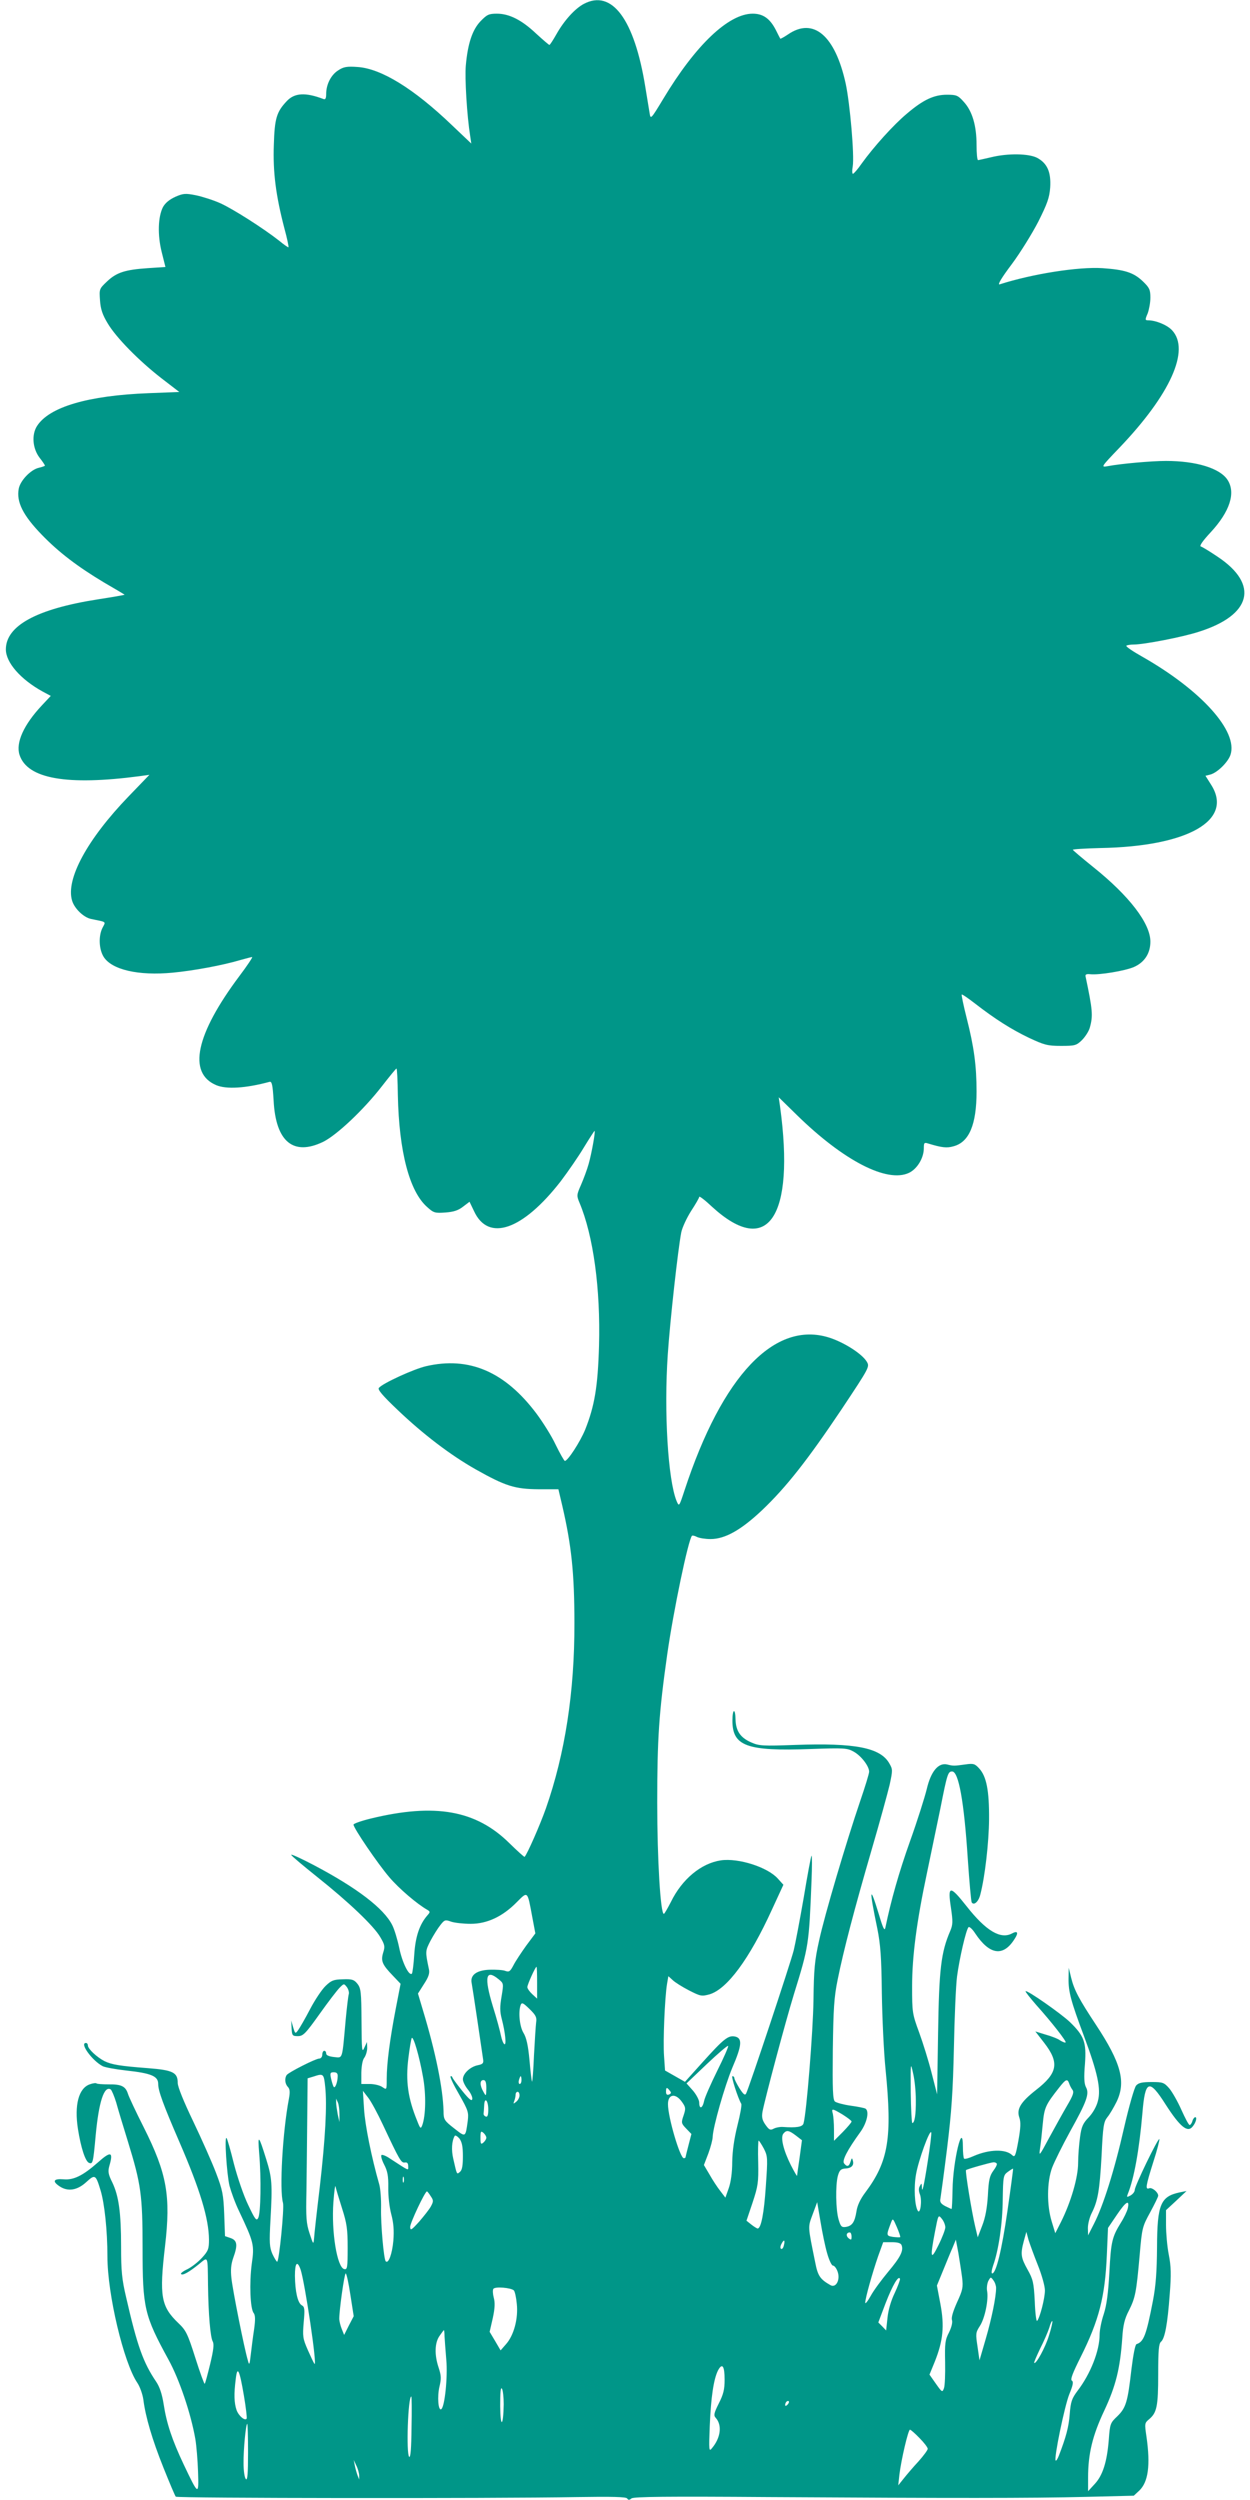 <?xml version="1.0" standalone="no"?>
<!DOCTYPE svg PUBLIC "-//W3C//DTD SVG 20010904//EN"
 "http://www.w3.org/TR/2001/REC-SVG-20010904/DTD/svg10.dtd">
<svg version="1.0" xmlns="http://www.w3.org/2000/svg"
 width="640pt" height="1280pt" viewBox="0 0 640 1280"
 preserveAspectRatio="xMidYMid meet">
<g transform="translate(0,1280) scale(0.1,-0.1)"
fill="#009688" stroke="none">
<path d="M2989 12780 c-45 -24 -100 -84 -140 -155 -17 -30 -33 -55 -36 -55 -3
0 -33 26 -68 58 -74 70 -138 102 -201 102 -42 0 -51 -5 -84 -39 -41 -43 -65
-113 -75 -226 -6 -64 6 -259 22 -359 l6 -41 -99 94 c-196 188 -363 290 -483
298 -54 4 -72 1 -99 -17 -37 -23 -62 -72 -62 -121 0 -23 -4 -30 -14 -26 -92
35 -148 32 -188 -11 -52 -55 -62 -88 -66 -224 -5 -139 10 -258 54 -427 14 -51
23 -95 21 -97 -1 -2 -23 13 -47 33 -80 63 -235 162 -301 192 -35 16 -92 34
-125 41 -55 11 -66 10 -107 -8 -30 -14 -51 -31 -63 -53 -25 -50 -28 -142 -6
-230 l19 -76 -91 -6 c-116 -8 -160 -22 -209 -69 -39 -37 -39 -38 -35 -96 3
-45 13 -74 39 -117 43 -73 160 -192 276 -282 l91 -70 -156 -6 c-313 -12 -511
-71 -573 -169 -28 -45 -22 -115 14 -162 15 -19 27 -37 27 -40 0 -2 -14 -7 -31
-11 -41 -9 -95 -65 -103 -107 -13 -68 22 -137 118 -236 87 -90 183 -163 318
-244 57 -33 104 -61 106 -63 1 -1 -61 -12 -139 -24 -312 -49 -469 -135 -469
-256 0 -67 75 -153 187 -215 l43 -23 -45 -48 c-94 -100 -135 -192 -115 -254
40 -123 243 -158 615 -109 l50 7 -107 -111 c-211 -219 -322 -423 -289 -533 12
-41 59 -86 97 -94 82 -17 76 -12 59 -45 -21 -41 -19 -108 5 -148 41 -67 178
-99 355 -82 106 10 257 38 347 65 29 8 55 15 59 15 4 0 -25 -44 -65 -97 -224
-299 -266 -497 -119 -559 52 -22 151 -16 273 17 12 3 16 -14 21 -97 11 -210
101 -284 254 -210 70 35 206 163 300 284 39 50 72 91 75 91 3 1 6 -61 7 -137
6 -288 59 -492 150 -572 33 -30 40 -32 94 -28 42 3 66 11 90 30 l33 25 23 -48
c73 -159 249 -98 444 153 37 49 91 127 119 174 28 46 53 84 54 84 6 0 -15
-116 -30 -169 -8 -29 -26 -77 -39 -107 -23 -52 -23 -56 -8 -92 71 -169 108
-441 100 -732 -6 -211 -23 -309 -71 -430 -26 -63 -89 -160 -104 -160 -4 1 -25
38 -47 83 -21 45 -66 116 -98 159 -162 216 -346 294 -566 243 -64 -15 -223
-88 -241 -111 -8 -8 19 -40 96 -113 130 -124 270 -231 401 -305 151 -85 199
-100 320 -101 l102 0 20 -85 c47 -203 62 -345 62 -600 1 -352 -48 -669 -146
-949 -30 -85 -96 -235 -109 -248 -2 -2 -37 30 -78 70 -171 169 -381 206 -710
126 -49 -12 -88 -26 -88 -31 0 -18 124 -200 183 -269 49 -58 144 -139 196
-168 14 -9 14 -11 -1 -28 -40 -46 -61 -108 -67 -200 -3 -50 -9 -94 -12 -98
-15 -14 -50 58 -65 132 -9 43 -25 96 -36 117 -43 85 -180 190 -402 307 -65 34
-117 58 -115 52 2 -6 62 -56 133 -113 161 -128 290 -251 323 -308 23 -39 25
-48 15 -79 -13 -43 -6 -61 50 -119 l39 -41 -25 -129 c-30 -156 -46 -279 -46
-357 0 -58 0 -58 -22 -43 -12 9 -42 16 -65 16 l-43 0 0 58 c1 34 6 65 15 76 8
11 15 34 15 50 l-1 31 -14 -30 c-12 -27 -13 -13 -14 136 -1 150 -3 169 -21
192 -17 21 -27 25 -75 23 -47 -1 -59 -6 -88 -34 -19 -18 -55 -72 -80 -120 -25
-48 -53 -96 -61 -107 -14 -19 -15 -18 -25 15 l-10 35 2 -40 c2 -37 4 -40 32
-40 27 0 39 12 111 113 44 62 90 122 103 135 22 22 22 22 37 3 8 -11 12 -27
10 -35 -3 -9 -10 -68 -16 -131 -19 -212 -14 -196 -60 -192 -26 3 -40 9 -40 18
0 8 -4 14 -10 14 -5 0 -10 -9 -10 -20 0 -11 -7 -20 -16 -20 -18 0 -156 -70
-166 -84 -12 -17 -9 -46 6 -61 10 -11 12 -25 5 -62 -32 -168 -49 -466 -30
-532 7 -26 -20 -301 -30 -301 -3 0 -14 18 -24 39 -15 35 -17 56 -10 178 10
180 8 212 -22 308 -39 125 -44 130 -36 30 11 -126 8 -308 -5 -331 -9 -17 -16
-8 -51 66 -23 47 -55 141 -73 210 -17 69 -34 129 -38 133 -12 14 1 -184 15
-244 8 -30 29 -89 49 -130 76 -161 79 -173 65 -270 -13 -99 -8 -231 10 -252 8
-11 9 -33 2 -83 -6 -38 -13 -96 -17 -129 -6 -55 -8 -57 -15 -30 -18 59 -78
361 -84 420 -5 43 -2 72 9 104 24 66 21 90 -13 102 l-29 10 -4 112 c-4 100 -8
123 -42 212 -21 55 -74 174 -117 264 -48 100 -79 176 -79 196 0 54 -24 66
-152 76 -144 11 -186 18 -223 36 -39 20 -85 63 -85 80 0 7 -4 13 -10 13 -34 0
32 -91 86 -119 12 -6 66 -16 120 -22 129 -14 164 -29 164 -69 0 -35 25 -104
109 -298 106 -245 150 -391 151 -499 0 -47 -4 -58 -35 -92 -20 -22 -53 -48
-75 -59 -22 -10 -37 -22 -33 -25 8 -9 40 9 91 50 49 40 45 48 47 -107 2 -149
12 -266 24 -288 8 -14 4 -45 -13 -116 -13 -53 -25 -99 -28 -101 -2 -3 -24 57
-48 133 -39 123 -48 141 -86 177 -90 86 -99 138 -69 395 30 257 10 371 -109
608 -41 81 -77 158 -81 172 -12 38 -34 49 -98 48 -32 0 -61 2 -63 5 -3 3 -19
1 -35 -5 -56 -20 -79 -105 -60 -228 15 -96 38 -167 57 -174 19 -7 21 -2 34
142 16 170 43 255 77 234 5 -4 18 -34 28 -67 9 -33 36 -123 60 -200 67 -218
75 -273 75 -545 0 -308 9 -345 133 -572 55 -100 114 -274 137 -405 6 -35 12
-110 14 -168 4 -124 3 -124 -74 38 -59 125 -87 209 -102 307 -8 51 -20 88 -38
115 -67 99 -97 183 -154 432 -22 93 -26 136 -26 260 0 175 -12 260 -45 329
-21 42 -23 56 -15 85 21 72 8 77 -58 18 -77 -68 -125 -92 -177 -87 -51 4 -59
-10 -20 -36 42 -28 90 -21 136 21 46 42 49 40 74 -42 20 -66 35 -205 35 -338
0 -194 83 -543 153 -647 13 -19 27 -58 31 -86 11 -88 45 -204 103 -349 31 -77
59 -144 63 -148 7 -8 1607 -10 2055 -2 179 3 251 1 256 -7 6 -9 11 -9 22 0 10
9 185 11 703 7 950 -6 1338 -6 1624 1 l245 6 28 26 c46 44 58 129 37 276 -10
68 -10 70 14 90 39 33 46 66 46 230 0 122 3 156 14 166 20 16 34 91 45 243 8
101 7 144 -5 204 -8 41 -14 109 -14 151 l0 76 53 49 52 49 -35 -7 c-98 -21
-115 -61 -116 -280 -1 -126 -6 -197 -21 -275 -34 -176 -47 -210 -84 -222 -7
-2 -17 -56 -26 -128 -19 -168 -28 -198 -72 -241 -36 -34 -38 -38 -44 -120 -9
-114 -31 -183 -72 -227 l-34 -37 0 70 c0 122 23 216 83 343 59 126 81 215 92
371 4 66 12 99 34 141 33 66 38 92 55 282 12 142 14 148 54 221 22 41 41 79
41 85 0 18 -32 44 -46 38 -21 -8 -18 11 21 135 20 61 33 114 31 117 -7 6 -126
-240 -126 -260 0 -10 -10 -22 -22 -29 -19 -10 -20 -9 -14 7 33 81 59 228 75
413 14 172 34 180 119 46 74 -115 113 -147 139 -112 16 19 23 47 13 47 -5 0
-12 -9 -15 -20 -3 -11 -10 -20 -14 -20 -5 0 -23 35 -42 77 -19 43 -47 92 -62
110 -27 31 -34 33 -91 33 -48 0 -67 -4 -79 -18 -9 -10 -36 -104 -62 -217 -49
-217 -107 -400 -154 -491 l-30 -59 -1 38 c0 21 9 55 19 75 32 63 41 116 51
293 7 153 11 175 29 198 12 14 33 50 48 80 49 102 23 199 -105 393 -87 132
-112 178 -128 243 l-12 50 -1 -55 c-1 -68 12 -116 79 -295 70 -188 88 -271 71
-333 -7 -28 -26 -61 -47 -83 -29 -30 -37 -47 -44 -100 -5 -35 -10 -95 -10
-133 0 -75 -37 -201 -88 -303 l-29 -57 -18 59 c-26 84 -25 204 2 277 12 31 53
114 92 185 85 153 100 193 81 227 -9 18 -11 49 -5 119 8 111 -4 143 -77 214
-45 43 -219 165 -227 158 -2 -3 23 -34 55 -71 80 -89 155 -186 150 -191 -2 -3
-15 2 -28 10 -12 9 -46 22 -75 30 l-52 16 45 -58 c79 -102 70 -155 -42 -242
-79 -62 -100 -98 -85 -141 8 -23 7 -52 -5 -119 -14 -77 -18 -86 -31 -74 -33
33 -118 31 -198 -4 -24 -11 -46 -17 -49 -13 -3 3 -6 30 -6 61 0 138 -51 -72
-53 -221 -1 -54 -3 -98 -5 -98 -2 0 -16 7 -33 15 -22 12 -28 21 -24 38 2 12
18 128 34 257 23 187 30 292 35 515 3 154 10 318 16 365 12 91 46 240 59 253
4 4 20 -10 34 -32 74 -111 144 -121 202 -28 21 32 15 43 -13 28 -59 -32 -134
13 -233 139 -86 109 -98 108 -80 -9 10 -69 10 -85 -4 -118 -47 -109 -57 -195
-62 -522 l-5 -314 -28 109 c-15 60 -44 153 -64 208 -35 95 -36 103 -36 235 0
155 23 331 76 581 19 91 50 240 69 332 35 178 39 188 60 188 33 0 61 -153 80
-447 8 -117 17 -218 20 -223 11 -18 35 3 44 39 24 91 44 267 45 386 1 147 -13
220 -51 261 -22 24 -29 26 -71 20 -58 -8 -61 -8 -93 0 -45 10 -83 -36 -104
-126 -10 -41 -48 -162 -86 -268 -57 -160 -97 -302 -126 -442 -4 -19 -12 -3
-33 68 -48 158 -51 133 -8 -73 16 -80 21 -146 23 -330 2 -126 10 -302 19 -390
35 -352 15 -472 -104 -631 -25 -33 -41 -67 -45 -97 -9 -55 -22 -74 -55 -79
-21 -3 -26 3 -36 37 -15 49 -17 177 -4 225 8 28 15 35 36 37 33 1 47 16 41 39
-4 17 -6 17 -12 -3 -8 -26 -18 -29 -33 -10 -12 14 15 67 83 161 34 47 47 107
26 120 -5 3 -39 10 -76 15 -36 5 -72 15 -80 21 -11 9 -13 61 -11 263 3 212 6
269 25 362 30 149 85 359 174 665 41 140 82 290 92 332 16 75 16 79 -2 110
-46 80 -175 105 -481 94 -167 -6 -186 -5 -226 13 -55 24 -78 58 -80 116 -1 62
-16 57 -16 -5 0 -130 73 -157 400 -145 171 6 188 5 220 -13 39 -21 80 -75 80
-103 0 -10 -21 -78 -46 -151 -72 -212 -182 -583 -210 -713 -23 -102 -27 -148
-29 -305 -2 -160 -36 -582 -51 -632 -5 -18 -36 -23 -106 -18 -15 1 -36 -3 -47
-9 -17 -9 -23 -6 -41 19 -17 24 -21 39 -16 68 13 68 116 455 161 602 76 245
77 254 90 579 3 74 3 132 0 130 -3 -3 -21 -100 -40 -215 -20 -115 -43 -236
-51 -269 -16 -65 -231 -711 -244 -734 -6 -11 -14 -4 -34 27 -14 23 -26 46 -26
52 0 5 -4 10 -10 10 -8 0 28 -112 45 -141 4 -5 -5 -55 -19 -110 -17 -68 -26
-131 -27 -188 0 -54 -7 -104 -18 -135 l-17 -48 -26 34 c-15 19 -40 57 -55 84
l-29 49 23 60 c12 33 22 71 22 85 2 51 61 258 100 352 50 116 53 153 14 161
-35 7 -58 -12 -167 -133 l-89 -99 -51 29 -51 29 -5 73 c-6 78 4 301 15 369 l7
41 22 -20 c11 -11 49 -35 84 -53 59 -30 64 -31 105 -20 90 27 204 181 319 433
l59 128 -28 31 c-52 59 -202 107 -292 94 -101 -15 -199 -96 -256 -213 -17 -33
-33 -61 -36 -61 -17 -2 -34 277 -34 569 0 330 9 461 51 758 32 225 108 589
127 609 3 2 14 0 25 -6 12 -6 43 -11 70 -11 74 0 156 46 264 148 124 118 233
257 406 515 145 218 145 219 130 245 -24 40 -114 98 -191 123 -280 90 -549
-193 -742 -781 -28 -85 -28 -85 -41 -55 -44 109 -65 456 -45 750 12 176 52
536 69 625 5 25 28 74 50 109 23 35 42 68 42 73 0 6 30 -17 66 -51 285 -261
425 -54 348 513 l-7 48 93 -91 c239 -234 462 -349 574 -296 42 20 76 76 76
126 0 28 2 31 23 24 69 -21 95 -24 129 -14 80 21 118 111 118 280 0 132 -13
229 -51 378 -16 63 -27 117 -25 119 3 2 33 -19 68 -46 102 -79 185 -132 277
-176 77 -36 94 -41 163 -41 71 0 79 2 107 29 17 17 36 46 41 65 17 61 14 91
-22 262 -2 10 5 13 24 11 45 -5 178 17 224 37 54 24 84 70 84 130 0 93 -108
234 -293 382 -56 45 -103 85 -104 88 -2 3 61 7 140 9 450 8 684 142 568 324
l-29 46 24 6 c36 9 91 63 104 101 40 120 -148 330 -452 503 -48 27 -85 52 -81
56 3 3 21 6 38 6 52 0 249 38 332 65 271 85 311 242 98 384 -40 27 -79 51 -87
53 -8 3 10 29 51 73 98 106 129 202 86 268 -39 60 -161 97 -315 97 -74 0 -232
-14 -300 -27 -34 -6 -33 -4 61 94 261 273 364 501 270 602 -25 27 -83 51 -123
51 -15 0 -16 3 -2 35 7 19 14 55 14 81 0 41 -5 51 -38 83 -48 46 -93 60 -207
68 -123 8 -359 -29 -527 -83 -12 -3 10 34 62 103 44 59 105 158 136 218 46 92
57 122 61 175 5 79 -15 124 -67 152 -43 22 -149 24 -235 3 -33 -8 -63 -14 -67
-15 -5 0 -8 35 -8 78 0 99 -22 173 -65 220 -30 34 -38 37 -87 37 -66 0 -122
-26 -206 -98 -67 -56 -168 -168 -230 -254 -20 -29 -40 -52 -45 -53 -4 0 -5 17
-1 38 9 56 -14 321 -36 424 -54 246 -165 341 -295 252 -21 -14 -39 -24 -40
-22 -1 2 -12 22 -23 45 -30 58 -65 83 -118 83 -124 0 -293 -161 -458 -436 -64
-106 -65 -106 -70 -73 -3 19 -13 79 -22 134 -56 347 -171 501 -315 425z m-264
-9794 l16 -85 -47 -63 c-25 -35 -55 -80 -65 -100 -17 -32 -22 -36 -42 -29 -12
5 -49 7 -82 6 -66 -3 -99 -28 -90 -69 2 -11 16 -100 30 -196 14 -96 27 -185
29 -197 2 -17 -3 -22 -28 -27 -39 -8 -76 -43 -76 -72 0 -12 12 -36 26 -53 14
-17 24 -39 22 -48 -2 -13 -15 -3 -50 40 -25 31 -48 62 -51 69 -2 7 -7 10 -10
7 -4 -3 16 -45 44 -93 46 -81 49 -91 44 -134 -12 -87 -10 -86 -70 -39 -50 39
-54 45 -54 87 -3 117 -40 301 -106 519 l-25 84 31 49 c23 35 30 55 25 76 -19
91 -19 92 8 145 15 28 38 65 51 81 21 27 25 28 55 17 18 -6 63 -11 100 -11 84
0 163 37 235 110 58 58 55 61 80 -74z m25 -338 l0 -81 -25 23 c-14 13 -25 29
-25 36 0 13 41 104 47 104 2 0 3 -37 3 -82z m-198 19 c27 -22 27 -22 16 -89
-9 -52 -9 -77 1 -115 18 -69 25 -137 13 -129 -5 3 -13 23 -17 43 -4 21 -22 89
-42 152 -45 149 -36 191 29 138z m193 -222 c-2 -16 -7 -92 -11 -168 -3 -76 -8
-137 -10 -135 -2 2 -8 52 -13 110 -7 76 -16 116 -31 140 -20 33 -27 108 -14
143 6 14 13 10 45 -21 33 -32 38 -43 34 -69z m-579 -280 c16 -89 14 -196 -4
-246 -8 -20 -10 -19 -26 22 -47 115 -60 203 -45 322 6 50 14 96 17 102 8 13
39 -92 58 -200z m1506 32 c-33 -67 -64 -137 -67 -154 -8 -39 -25 -44 -25 -8 0
13 -15 41 -32 61 l-33 37 104 99 c57 54 106 96 109 93 3 -3 -22 -60 -56 -128z
m1017 -147 c1 -76 -6 -120 -18 -120 -3 0 -7 71 -8 158 -1 153 -1 156 12 97 8
-33 14 -94 14 -135z m-2960 118 c-1 -31 -14 -64 -21 -52 -3 5 -9 24 -13 42 -6
28 -4 32 14 32 15 0 21 -6 20 -22z m-64 -52 c10 -95 1 -262 -28 -516 -15 -124
-28 -241 -29 -260 -3 -34 -4 -33 -23 25 -17 51 -19 83 -16 215 1 85 3 250 4
367 l2 212 30 9 c51 17 53 15 60 -52z m1005 34 c0 -11 -4 -20 -9 -20 -5 0 -7
9 -4 20 3 11 7 20 9 20 2 0 4 -9 4 -20z m-180 -42 c-1 -42 -1 -43 -15 -18 -19
33 -19 60 0 60 11 0 15 -11 15 -42z m2984 25 c3 -10 11 -25 17 -33 9 -12 3
-29 -27 -80 -21 -36 -62 -110 -92 -165 -51 -95 -53 -98 -47 -55 4 25 10 82 14
126 8 84 14 97 85 187 33 42 41 45 50 20z m-2045 -37 c9 -10 8 -15 -4 -20 -10
-4 -15 1 -15 14 0 24 4 25 19 6z m-1468 -176 c85 -181 93 -195 112 -192 12 2
17 -4 17 -19 0 -24 9 -27 -93 39 -20 14 -41 22 -44 18 -4 -4 2 -26 14 -49 17
-33 22 -58 21 -117 -1 -42 6 -102 15 -136 12 -45 15 -82 11 -136 -6 -68 -25
-120 -39 -106 -10 10 -26 191 -24 273 1 44 -3 98 -9 120 -40 140 -73 304 -78
386 l-6 94 27 -35 c15 -19 49 -82 76 -140z m699 151 c0 -10 -8 -25 -17 -32
-15 -12 -16 -12 -10 4 4 10 7 25 7 33 0 8 5 14 10 14 6 0 10 -8 10 -19z m831
-32 c20 -28 21 -34 9 -70 -13 -37 -12 -41 13 -67 l27 -28 -15 -58 c-8 -31 -15
-59 -15 -61 0 -3 -4 -5 -9 -5 -19 0 -81 209 -81 277 0 51 38 58 71 12z m-1753
-64 l0 -40 -9 40 c-4 22 -8 49 -8 60 l0 20 9 -20 c5 -11 8 -38 8 -60z m762 24
c0 -28 -4 -39 -12 -36 -7 2 -13 9 -12 15 1 7 2 26 3 43 2 45 21 25 21 -22z
m1815 -26 c25 -16 45 -31 45 -35 0 -5 -20 -28 -45 -54 l-45 -45 0 58 c0 32 -3
68 -6 81 -8 28 -4 28 51 -5z m-1825 -118 c0 -7 -7 -18 -15 -25 -13 -11 -15 -7
-15 25 0 32 2 36 15 25 8 -7 15 -18 15 -25z m1585 11 l31 -24 -12 -89 c-7 -48
-13 -90 -13 -93 -1 -3 -15 22 -32 55 -38 76 -54 142 -38 161 16 19 27 18 64
-10z m675 -133 c-20 -129 -30 -171 -30 -127 -1 17 -2 17 -10 2 -7 -11 -7 -26
0 -43 12 -32 2 -105 -11 -84 -16 27 -21 119 -9 186 12 71 71 234 78 215 2 -7
-6 -73 -18 -149z m-2380 27 c0 -48 -4 -71 -15 -80 -17 -14 -15 -17 -34 66 -11
46 -8 92 7 118 3 5 13 -1 24 -13 13 -18 18 -40 18 -91z m1541 39 c20 -40 20
-48 10 -193 -9 -136 -24 -216 -42 -216 -3 0 -18 9 -32 20 l-25 20 31 92 c28
85 31 103 29 206 -2 61 0 112 2 112 3 0 15 -19 27 -41z m1192 -76 c4 -3 -4
-20 -17 -37 -19 -26 -24 -47 -28 -126 -4 -65 -13 -114 -29 -155 l-23 -60 -13
55 c-18 76 -52 284 -47 289 4 5 125 39 140 40 6 1 14 -2 17 -6z m55 -244 c-29
-200 -58 -319 -78 -319 -5 0 -3 18 5 41 28 78 48 215 49 337 2 119 3 125 26
142 14 10 26 18 27 16 1 -1 -12 -99 -29 -217z m-3091 149 c-3 -7 -5 -2 -5 12
0 14 2 19 5 13 2 -7 2 -19 0 -25z m-316 -134 c25 -78 29 -107 29 -203 0 -101
-2 -112 -17 -109 -37 7 -67 191 -56 343 4 55 9 91 11 80 2 -11 17 -61 33 -111z
m454 62 c15 -22 15 -27 1 -53 -8 -15 -36 -50 -60 -78 -40 -44 -45 -47 -46 -27
0 21 76 182 86 182 2 0 11 -11 19 -24z m3569 -64 c-4 -15 -19 -47 -35 -72 -45
-73 -51 -97 -59 -255 -6 -107 -14 -168 -29 -214 -12 -35 -21 -82 -21 -105 0
-82 -47 -201 -113 -287 -29 -39 -35 -55 -40 -119 -5 -67 -19 -118 -56 -214 -6
-16 -14 -27 -16 -24 -10 10 46 281 70 340 19 46 22 64 13 69 -9 6 4 39 45 121
94 188 125 309 134 522 l6 139 46 68 c46 68 66 80 55 31z m-1539 -229 c10 -35
23 -63 30 -63 7 0 18 -14 24 -32 14 -41 -9 -84 -37 -68 -53 30 -65 48 -78 116
-39 192 -38 179 -13 247 l23 62 17 -100 c9 -55 24 -128 34 -162z m605 133 c0
-11 -16 -53 -35 -91 -40 -82 -44 -67 -18 68 17 88 17 89 35 67 10 -12 18 -32
18 -44z m-231 -50 c-2 -2 -19 -1 -37 1 -35 6 -35 7 -10 73 9 24 10 23 30 -23
11 -26 19 -49 17 -51z m-249 3 c0 -18 -2 -19 -15 -9 -15 12 -12 30 6 30 5 0 9
-10 9 -21z m954 -147 c20 -50 36 -107 36 -129 0 -40 -26 -141 -40 -156 -4 -5
-10 40 -12 100 -5 97 -9 113 -37 163 -34 61 -37 79 -19 146 l13 47 11 -41 c7
-22 28 -80 48 -130z m-1301 100 c-3 -12 -9 -19 -14 -16 -5 3 -4 14 2 25 13 26
20 21 12 -9z m913 -163 c6 -51 3 -64 -26 -127 -20 -45 -30 -77 -26 -90 4 -13
-2 -37 -15 -64 -20 -38 -22 -56 -20 -153 1 -60 -1 -120 -6 -133 -8 -22 -10
-21 -41 23 l-33 47 27 66 c43 108 50 182 29 295 l-18 95 32 78 c18 44 39 96
49 118 l16 39 13 -69 c6 -38 15 -94 19 -125z m-310 166 c11 -28 -5 -61 -68
-136 -34 -41 -75 -96 -90 -124 -15 -27 -28 -43 -28 -35 0 23 37 154 66 238
l26 72 44 0 c31 0 46 -5 50 -15z m-3077 -125 c22 -66 87 -502 71 -483 -4 5
-19 37 -34 71 -26 59 -27 70 -21 142 6 67 5 79 -10 87 -21 12 -34 71 -35 151
0 67 12 80 29 32z m255 -130 l17 -109 -25 -48 -24 -48 -12 30 c-7 17 -12 39
-13 50 -1 41 26 235 33 235 4 0 15 -49 24 -110z m2787 10 c-19 -39 -33 -87
-37 -127 l-7 -65 -20 21 -20 20 37 98 c36 93 67 146 74 125 1 -5 -11 -38 -27
-72z m519 26 c0 -47 -23 -158 -53 -261 l-32 -110 -10 70 c-10 66 -10 72 12
106 26 40 45 135 37 179 -3 15 0 38 6 51 12 22 13 22 26 4 8 -10 14 -28 14
-39z m-2469 -13 c5 -5 12 -36 15 -69 8 -75 -15 -161 -55 -206 l-28 -32 -28 48
-28 47 16 70 c11 51 12 80 5 105 -5 19 -6 39 -2 45 8 13 91 6 105 -8z m2740
-230 c-18 -61 -67 -150 -76 -141 -2 2 12 34 30 72 19 37 40 86 47 107 6 22 13
37 16 35 2 -3 -5 -36 -17 -73z m-3095 -5 c1 -18 5 -72 9 -120 8 -87 -8 -243
-26 -253 -15 -10 -21 64 -9 115 10 42 9 57 -4 97 -22 65 -21 128 5 164 11 16
21 29 22 29 1 0 3 -15 3 -32z m1434 -222 c0 -50 -6 -75 -30 -122 -25 -50 -27
-61 -15 -74 33 -37 25 -102 -20 -155 -15 -19 -16 -12 -11 115 6 146 20 239 42
283 22 41 34 24 34 -47z m-2461 -83 c10 -59 16 -111 14 -116 -8 -14 -41 13
-52 44 -12 36 -14 80 -4 158 8 71 19 50 42 -86z m1330 -43 c-2 -115 -17 -124
-18 -10 0 71 2 100 9 90 5 -8 9 -44 9 -80z m-472 -119 c-1 -107 -5 -156 -12
-150 -16 16 -6 309 11 309 2 0 3 -72 1 -159z m1925 117 c-7 -7 -12 -8 -12 -2
0 14 12 26 19 19 2 -3 -1 -11 -7 -17z m-2762 -245 c0 -110 -3 -144 -11 -136
-7 7 -12 43 -12 80 -1 72 12 203 19 203 2 0 4 -66 4 -147z m3438 74 c23 -23
42 -48 42 -55 0 -6 -21 -35 -47 -64 -27 -29 -61 -69 -76 -88 l-28 -35 6 55 c9
75 45 230 54 230 4 0 26 -19 49 -43z m-2869 -192 l0 -20 -8 20 c-4 11 -11 34
-14 50 l-6 30 14 -30 c8 -16 14 -39 14 -50z"/>
</g>
</svg>
